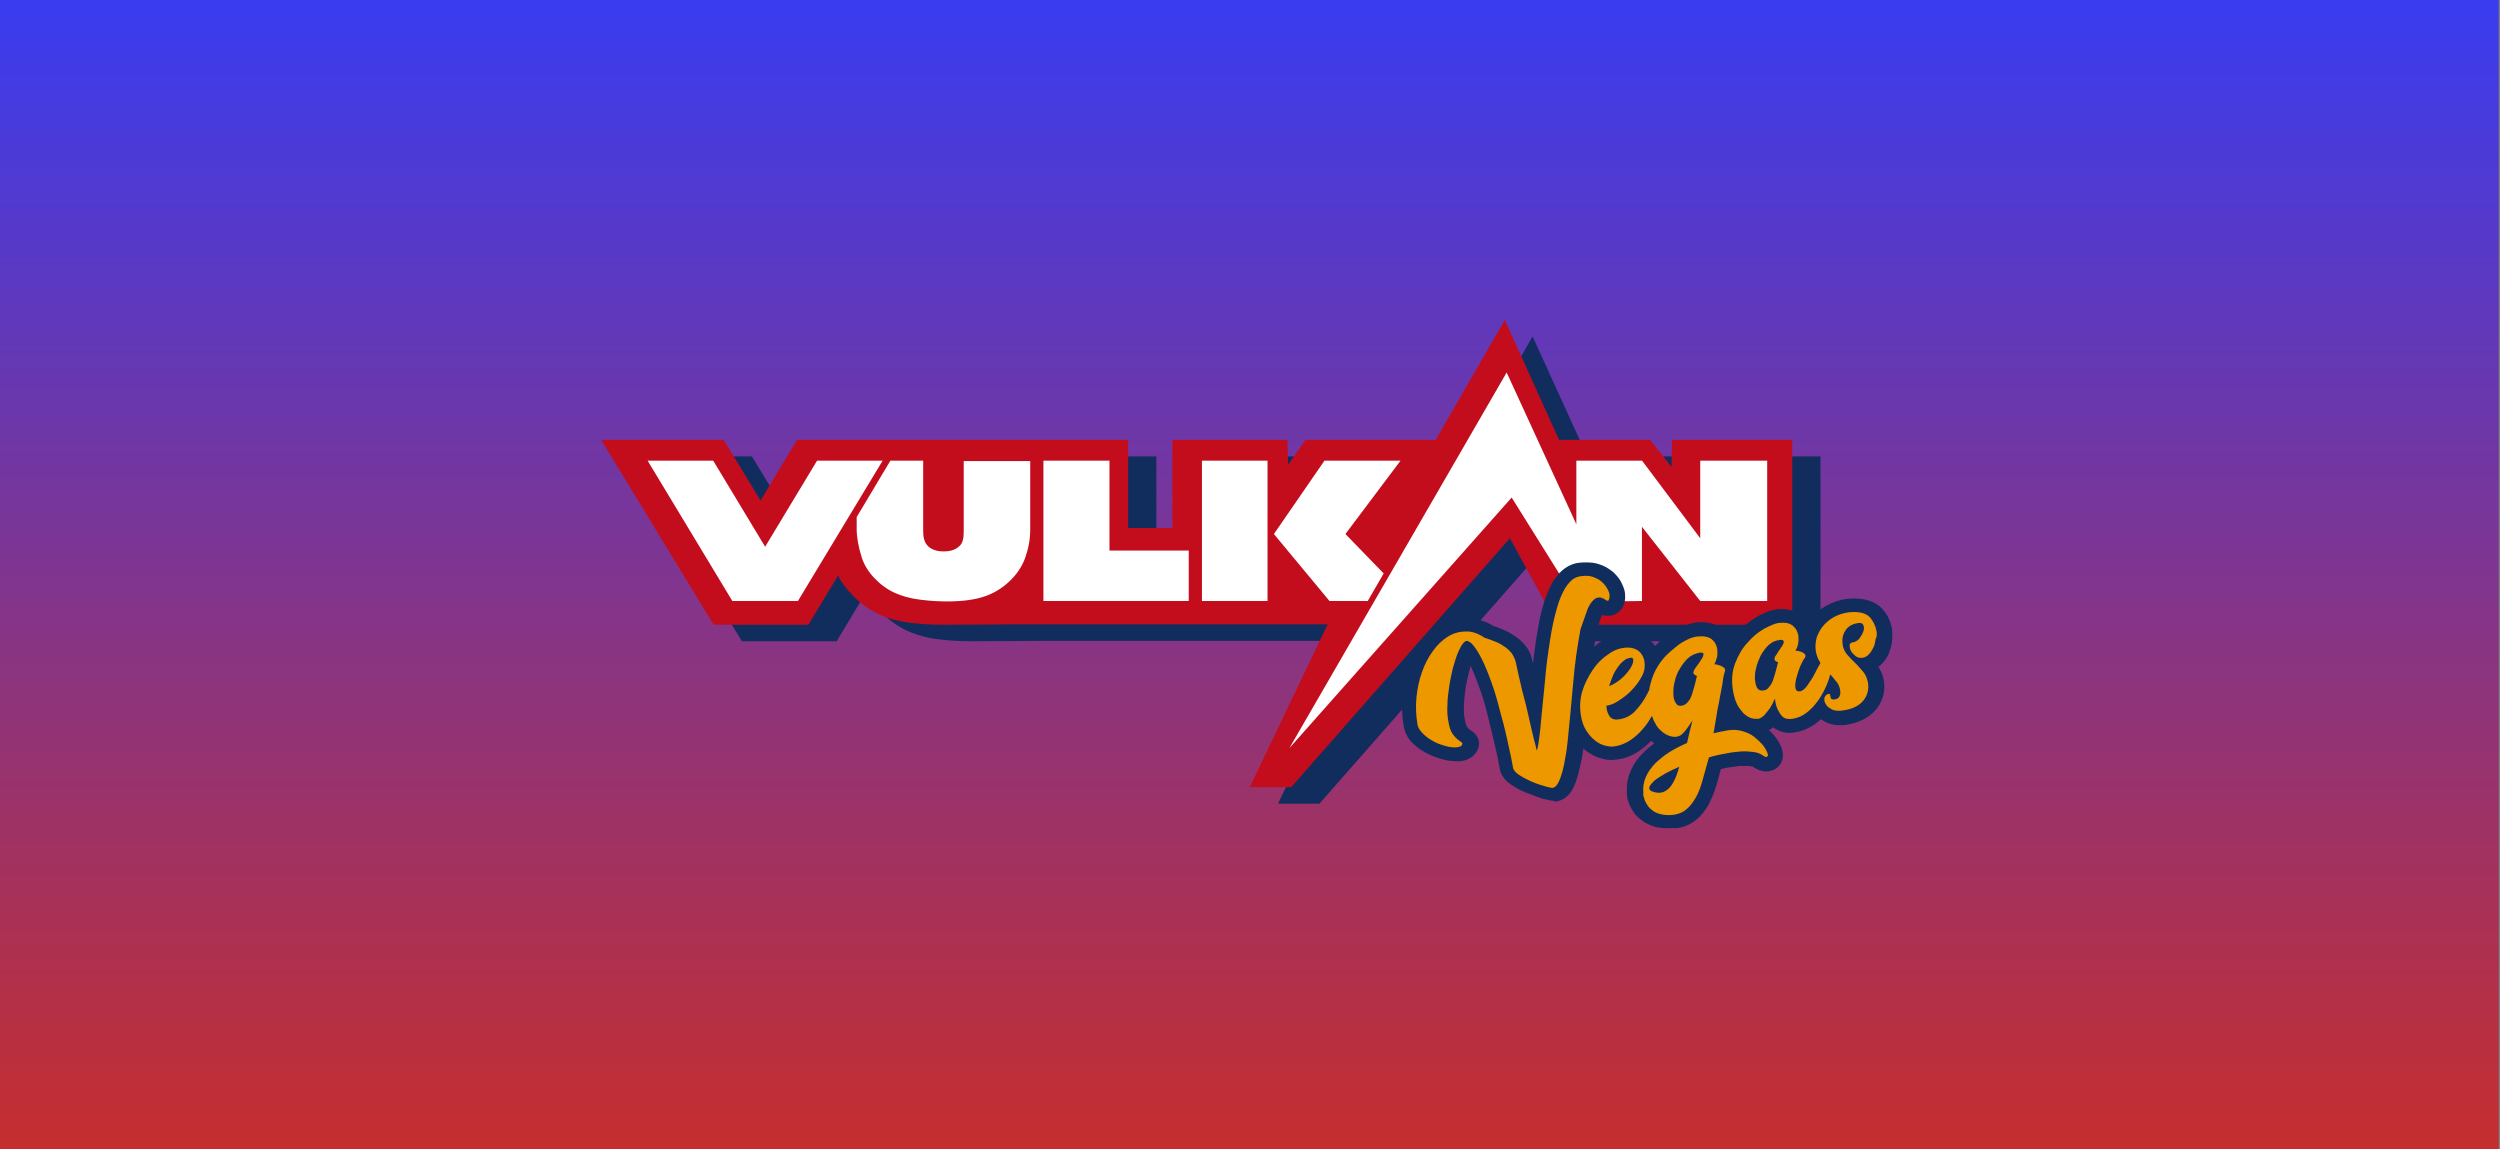 <svg width="261" height="120" viewBox="0 0 261 120" fill="none" xmlns="http://www.w3.org/2000/svg">
<rect x="0" y="0" width="261" height="120" fill="#808080" stroke="none"/>
<g clip-path="url(#clip0_3202_8966)">
<rect width="261" height="120" fill="url(#paint0_linear_3202_8966)"/>
</g>
<g clip-path="url(#clip1_3202_8966)">
<path d="M177.505 47.651L177.458 50.483L175.223 47.651H165.712L160.005 35.124L152.825 47.651H139.225L137.418 50.262L137.371 47.651H125.34V56.857H120.727V47.651H112.548H98.996H93.813H86.157L82.353 53.98L78.501 47.651H65.709L77.454 66.949H87.346L90.436 61.815C90.769 62.479 91.245 63.098 91.768 63.674C92.576 64.559 93.527 65.267 94.573 65.798C95.62 66.285 96.856 66.639 98.235 66.772C99.376 66.905 100.422 66.949 101.373 66.949C103.846 66.949 108.792 66.905 108.792 66.905H141.556L133.424 83.901H137.751L160.576 57.92L165.522 66.949H190.059V47.651H177.505Z" fill="#112D5E"/>
<path d="M174.557 45.925L174.509 48.757L172.274 45.925H162.764L157.105 33.398L149.877 45.925H136.277L134.47 48.536L134.423 45.925H122.392V55.131H117.779V45.925H109.6H96H90.864H83.208L79.404 52.254L75.552 45.925H62.761L74.506 65.223H84.397L87.488 60.089C87.821 60.752 88.296 61.372 88.82 61.948C89.628 62.833 90.579 63.541 91.625 64.072C92.671 64.559 93.908 64.913 95.287 65.046C96.428 65.179 97.474 65.223 98.425 65.223C100.898 65.223 105.843 65.179 105.843 65.179H138.607L130.475 82.175H134.803L157.628 56.194L162.573 65.223H187.11V45.925H174.557Z" fill="#C30D1D"/>
<path d="M100.613 48.093V55.485C100.613 56.194 100.517 56.725 100.137 57.034C99.757 57.389 99.234 57.566 98.52 57.566C97.807 57.566 97.284 57.389 96.903 57.034C96.523 56.68 96.38 56.149 96.38 55.485V48.093H92.957L89.438 53.98V55.264C89.438 56.105 89.628 57.123 89.961 58.185C90.199 58.938 90.627 59.646 91.245 60.31C91.863 60.974 92.576 61.505 93.337 61.859C94.098 62.213 95.001 62.479 96.095 62.611C97.141 62.744 98.092 62.789 98.948 62.789C100.47 62.789 101.849 62.611 102.943 62.213C103.799 61.903 104.607 61.416 105.368 60.708C106.129 60 106.699 59.159 107.032 58.23C107.365 57.3 107.555 56.326 107.555 55.308V48.138H100.613V48.093Z" fill="white"/>
<path d="M85.301 48.093L79.88 57.079L74.459 48.093H67.611L76.456 62.744H83.303L92.148 48.093H85.301Z" fill="white"/>
<path d="M115.829 57.477V48.093H108.934V62.744H124.104V57.477H115.829Z" fill="white"/>
<path d="M142.792 62.744L144.456 59.867L140.462 55.751L146.215 48.093H138.274L132.996 55.751L138.797 62.744H142.792Z" fill="white"/>
<path d="M125.483 54.954V62.744H132.33V48.093H125.483V54.954Z" fill="white"/>
<path d="M177.505 48.093V56.194L171.466 48.138L171.418 48.093H164.571V54.733L157.295 38.887L134.612 78.103L157.818 51.944L164.571 62.744L168.042 62.789L171.418 62.744V54.998L177.505 62.744H184.495V48.093H177.505Z" fill="white"/>
<path d="M162.193 83.592C161.955 83.592 161.717 83.547 161.385 83.459C161.147 83.415 160.814 83.326 160.481 83.193C160.148 83.061 159.815 82.928 159.435 82.795C159.055 82.662 158.722 82.485 158.389 82.308C158.008 82.087 157.675 81.865 157.39 81.644C156.962 81.246 156.677 80.803 156.582 80.316C156.582 80.183 156.487 79.874 156.392 79.298C156.297 78.723 156.106 78.015 155.916 77.174C155.726 76.333 155.488 75.448 155.25 74.429C155.012 73.456 154.727 72.526 154.395 71.641C154.109 70.844 153.824 70.136 153.538 69.516C153.491 69.693 153.443 69.87 153.396 70.047C153.253 70.623 153.11 71.198 153.015 71.818C152.92 72.438 152.873 73.013 152.825 73.633C152.825 74.164 152.825 74.651 152.92 75.093C153.015 75.624 153.11 75.802 153.11 75.802C153.253 76.023 153.348 76.111 153.348 76.111C153.491 76.2 153.586 76.288 153.681 76.333C154.062 76.598 154.299 76.952 154.395 77.351C154.442 77.661 154.442 78.147 154.014 78.679C153.776 78.988 153.301 79.387 152.397 79.475C152.255 79.475 152.16 79.475 152.017 79.475C151.732 79.475 151.399 79.431 151.066 79.387C150.638 79.298 150.21 79.165 149.734 78.988C149.259 78.811 148.831 78.59 148.403 78.325C147.975 78.059 147.595 77.705 147.262 77.351C146.881 76.908 146.643 76.377 146.548 75.802C146.358 74.739 146.31 73.677 146.453 72.659C146.548 71.641 146.786 70.623 147.119 69.738C147.452 68.808 147.879 67.967 148.45 67.215C149.021 66.418 149.734 65.754 150.495 65.311C151.303 64.825 152.255 64.559 153.205 64.559C154.157 64.559 155.06 64.825 155.916 65.356C156.249 65.444 156.534 65.577 156.867 65.71C157.295 65.887 157.723 66.108 158.103 66.374C158.532 66.639 158.912 66.993 159.244 67.392C159.625 67.834 159.863 68.365 159.958 68.897C160.005 69.029 160.005 69.118 160.053 69.251C160.101 68.941 160.101 68.675 160.148 68.365C160.291 67.303 160.434 66.285 160.624 65.267C160.814 64.249 161.052 63.275 161.337 62.479C161.67 61.549 162.003 60.797 162.478 60.221C163.239 59.203 164.142 58.849 164.761 58.761C165.046 58.716 165.332 58.716 165.617 58.716C166.093 58.716 166.52 58.761 166.901 58.893C167.519 59.07 167.995 59.38 168.423 59.734C168.803 60.088 169.136 60.487 169.326 60.929C169.516 61.328 169.659 61.726 169.659 62.08C169.706 62.611 169.611 63.054 169.373 63.452C169.04 63.983 168.47 64.293 167.852 64.293C167.662 64.293 167.471 64.249 167.234 64.205C167.234 64.205 167.234 64.205 167.234 64.249C167.043 64.692 166.853 65.267 166.71 65.931C166.568 66.683 166.425 67.569 166.282 68.454C166.14 69.383 166.044 70.357 165.949 71.42C165.855 72.482 165.76 73.5 165.664 74.518C165.569 75.536 165.474 76.554 165.379 77.484C165.284 78.457 165.141 79.298 164.951 80.051C164.761 80.892 164.571 81.556 164.333 82.087C163.81 83.282 163.001 83.592 162.431 83.68H162.288L162.193 83.592Z" fill="#112D5E"/>
<path d="M174.034 86.469C173.605 86.469 173.225 86.424 172.844 86.336C172.227 86.159 171.751 85.938 171.323 85.584C170.895 85.274 170.562 84.875 170.325 84.433C170.134 84.079 169.992 83.725 169.897 83.37V83.282C169.897 83.193 169.849 83.061 169.849 82.972C169.849 82.883 169.849 82.795 169.849 82.707C169.801 81.91 169.944 81.113 170.277 80.405C170.562 79.741 170.99 79.121 171.561 78.59C171.894 78.236 172.274 77.926 172.702 77.616C172.607 77.528 172.512 77.439 172.369 77.351C171.989 77.749 171.608 78.059 171.18 78.369C170.42 78.9 169.611 79.21 168.755 79.298C168.612 79.298 168.47 79.343 168.327 79.343C167.947 79.343 167.519 79.298 167.138 79.165C166.568 79.033 166.044 78.723 165.569 78.369C165.094 78.015 164.666 77.528 164.285 76.952C163.905 76.377 163.667 75.669 163.525 74.872C163.334 73.81 163.382 72.747 163.714 71.729C164 70.8 164.428 69.915 164.951 69.118C165.474 68.321 166.14 67.701 166.853 67.17C167.614 66.595 168.423 66.241 169.231 66.152C169.516 66.108 169.754 66.108 169.992 66.108C170.895 66.108 171.703 66.374 172.322 66.905C172.464 67.038 172.655 67.215 172.797 67.436C173.225 66.993 173.653 66.595 174.129 66.285C174.604 65.931 175.127 65.621 175.555 65.444C176.078 65.223 176.506 65.09 176.934 65.001C177.22 64.957 177.458 64.957 177.695 64.957C177.98 64.957 178.266 65.001 178.503 65.046C179.027 65.134 179.455 65.356 179.788 65.621C180.12 65.887 180.405 66.197 180.596 66.551C180.738 66.861 180.834 67.17 180.929 67.436C180.976 67.79 181.024 68.188 180.976 68.498C181.69 68.985 181.975 69.826 181.69 70.579C181.642 70.756 181.595 70.977 181.547 71.243L181.357 72.393L180.929 74.784C180.976 74.784 181.071 74.784 181.119 74.784C181.595 74.784 182.07 74.872 182.498 75.005C183.116 75.182 183.687 75.492 184.21 75.846C184.685 76.2 185.066 76.554 185.351 76.952C185.684 77.351 185.874 77.749 186.017 78.147C186.35 79.165 185.922 79.785 185.636 80.051C185.303 80.361 184.875 80.538 184.4 80.538C183.83 80.538 183.354 80.272 183.069 80.095C183.021 80.051 182.973 80.007 182.783 80.007C182.593 79.962 182.403 79.962 182.165 79.962C182.023 79.962 181.879 79.962 181.737 79.962C181.309 80.007 180.881 80.051 180.358 80.139C180.12 80.183 179.882 80.228 179.644 80.316C179.502 80.892 179.36 81.423 179.217 81.91C178.979 82.707 178.694 83.37 178.408 83.946C178.028 84.61 177.6 85.185 177.077 85.584C176.506 86.07 175.793 86.38 174.985 86.469C174.604 86.424 174.319 86.469 174.034 86.469Z" fill="#112D5E"/>
<path d="M183.306 76.554C182.973 76.554 182.593 76.51 182.26 76.377C181.785 76.2 181.309 75.934 180.881 75.536C180.501 75.182 180.168 74.739 179.93 74.253C179.644 73.721 179.455 73.146 179.36 72.438C179.122 71.11 179.217 69.871 179.644 68.764C180.025 67.746 180.596 66.861 181.262 66.153C181.927 65.444 182.64 64.869 183.354 64.426C184.162 63.984 184.78 63.718 185.351 63.63C185.589 63.585 185.874 63.585 186.064 63.585C186.35 63.585 186.635 63.63 186.873 63.674C187.301 63.762 187.729 63.939 188.062 64.205C188.347 64.426 188.585 64.648 188.775 64.957C188.917 64.692 189.107 64.471 189.345 64.249C189.869 63.718 190.487 63.276 191.2 62.966C191.913 62.656 192.722 62.479 193.577 62.479C195.147 62.479 196.05 63.054 196.478 63.541C197.049 64.116 197.382 64.869 197.525 65.666C197.572 66.064 197.572 66.507 197.525 66.993C197.477 67.436 197.334 67.835 197.192 68.233C197.001 68.675 196.716 69.074 196.383 69.384C196.288 69.472 196.193 69.561 196.098 69.605C196.383 70.048 196.573 70.49 196.669 71.021C196.859 72.172 196.573 73.19 195.86 74.076C195.147 74.916 194.101 75.448 192.769 75.669C192.532 75.713 192.246 75.713 192.056 75.713C191.485 75.713 190.962 75.58 190.534 75.359C190.392 75.27 190.249 75.182 190.106 75.094C189.964 75.226 189.821 75.315 189.678 75.448C189.012 75.979 188.204 76.333 187.348 76.466C187.158 76.51 186.968 76.51 186.825 76.51C186.16 76.51 185.589 76.289 185.113 75.934C184.733 76.244 184.305 76.421 183.83 76.51C183.592 76.554 183.449 76.554 183.306 76.554Z" fill="#112D5E"/>
<path d="M165.76 63.541C165.997 63.01 166.283 62.656 166.568 62.479C166.901 62.302 167.234 62.346 167.662 62.656C167.804 62.744 167.899 62.744 167.947 62.656C167.995 62.523 168.042 62.39 168.042 62.169C168.042 61.948 167.947 61.726 167.804 61.461C167.662 61.195 167.471 60.974 167.234 60.753C166.996 60.531 166.663 60.354 166.283 60.221C165.902 60.089 165.427 60.089 164.903 60.177C164.428 60.266 164.048 60.531 163.667 61.018C163.287 61.505 163.001 62.125 162.716 62.921C162.478 63.674 162.24 64.559 162.051 65.533C161.86 66.507 161.718 67.525 161.575 68.543C161.432 69.561 161.337 70.623 161.242 71.641C161.147 72.659 161.052 73.633 160.957 74.518C160.862 75.403 160.814 76.2 160.719 76.864C160.624 77.528 160.576 78.059 160.434 78.369C160.386 78.236 160.338 77.838 160.148 77.218C160.005 76.598 159.815 75.846 159.625 74.961C159.435 74.076 159.197 73.102 158.912 72.084C158.674 71.066 158.436 70.048 158.246 69.118C158.151 68.764 158.008 68.498 157.818 68.189C157.58 67.923 157.342 67.657 157.01 67.481C156.725 67.259 156.392 67.082 156.011 66.949C155.678 66.817 155.345 66.684 155.013 66.595C154.347 66.153 153.681 65.887 153.015 65.931C152.35 65.931 151.732 66.108 151.161 66.462C150.591 66.817 150.067 67.303 149.592 67.967C149.116 68.631 148.736 69.34 148.451 70.18C148.165 70.977 147.975 71.862 147.88 72.792C147.785 73.721 147.832 74.651 147.975 75.581C148.023 75.89 148.165 76.156 148.403 76.421C148.64 76.687 148.878 76.908 149.211 77.13C149.544 77.351 149.877 77.528 150.21 77.661C150.591 77.794 150.923 77.882 151.256 77.971C151.589 78.015 151.874 78.059 152.112 78.015C152.35 77.971 152.54 77.926 152.588 77.838C152.683 77.705 152.683 77.617 152.635 77.528C152.54 77.484 152.397 77.351 152.207 77.218C152.017 77.085 151.827 76.864 151.636 76.599C151.446 76.333 151.303 75.89 151.208 75.315C151.113 74.784 151.066 74.208 151.113 73.589C151.113 72.925 151.208 72.305 151.303 71.641C151.399 70.977 151.541 70.358 151.684 69.738C151.874 69.118 152.017 68.587 152.207 68.144C152.397 67.702 152.588 67.348 152.777 67.126C152.968 66.905 153.158 66.861 153.301 66.949C153.396 67.038 153.491 67.082 153.538 67.082C153.919 67.436 154.299 68.012 154.68 68.764C155.06 69.516 155.393 70.358 155.726 71.287C156.059 72.216 156.344 73.19 156.582 74.164C156.867 75.182 157.105 76.067 157.295 76.953C157.486 77.794 157.628 78.502 157.771 79.121C157.866 79.697 157.961 80.051 157.961 80.184C158.008 80.317 158.103 80.494 158.294 80.671C158.484 80.848 158.722 80.981 159.007 81.157C159.293 81.29 159.577 81.467 159.91 81.6C160.243 81.733 160.529 81.866 160.862 81.954C161.147 82.043 161.432 82.131 161.623 82.175C161.86 82.22 162.003 82.264 162.051 82.264C162.336 82.22 162.573 81.998 162.764 81.556C162.954 81.113 163.144 80.538 163.287 79.83C163.43 79.121 163.572 78.281 163.667 77.351C163.762 76.421 163.858 75.448 163.953 74.43C164.048 73.412 164.142 72.349 164.238 71.331C164.333 70.269 164.428 69.295 164.571 68.321C164.713 67.348 164.856 66.507 164.999 65.71C165.332 64.736 165.569 64.072 165.76 63.541Z" fill="#EE9800"/>
<path d="M183.972 77.705C183.734 77.439 183.449 77.174 183.116 76.908C182.783 76.643 182.356 76.466 181.927 76.333C181.452 76.2 180.976 76.156 180.405 76.244C179.93 76.333 179.407 76.421 178.884 76.554C178.932 76.377 178.979 76.112 179.027 75.757C179.074 75.403 179.169 75.049 179.217 74.651C179.264 74.253 179.36 73.81 179.455 73.367C179.55 72.925 179.597 72.482 179.693 72.084C179.788 71.685 179.835 71.287 179.883 70.933C179.93 70.579 180.025 70.313 180.073 70.092C180.168 69.915 180.073 69.738 179.835 69.605C179.597 69.472 179.312 69.384 178.979 69.34C179.122 69.118 179.169 68.853 179.264 68.587C179.312 68.321 179.312 67.967 179.264 67.657C179.217 67.48 179.169 67.348 179.074 67.171C178.979 66.993 178.836 66.861 178.694 66.728C178.503 66.595 178.313 66.507 178.028 66.462C177.79 66.418 177.458 66.418 177.077 66.462C176.839 66.507 176.506 66.595 176.173 66.772C175.793 66.949 175.412 67.171 175.032 67.48C174.652 67.79 174.224 68.144 173.843 68.543C173.463 68.941 173.13 69.428 172.845 69.959C172.56 70.49 172.369 71.11 172.227 71.73C172.227 71.818 172.179 71.951 172.179 72.04C172.036 72.349 171.846 72.659 171.656 73.013C171.37 73.456 171.038 73.898 170.61 74.341C170.182 74.74 169.659 75.005 169.04 75.094C168.565 75.182 168.232 75.049 168.042 74.784C167.852 74.518 167.709 74.12 167.709 73.677C168.09 73.633 168.565 73.456 168.993 73.146C169.468 72.836 169.897 72.526 170.277 72.128C170.658 71.73 171.038 71.287 171.275 70.844C171.561 70.402 171.703 69.959 171.703 69.605C171.751 68.897 171.513 68.366 171.133 68.012C170.705 67.657 170.134 67.525 169.373 67.657C168.85 67.746 168.327 67.967 167.757 68.41C167.186 68.808 166.663 69.34 166.235 70.003C165.807 70.667 165.427 71.376 165.189 72.172C164.951 72.969 164.903 73.81 165.046 74.695C165.141 75.315 165.332 75.846 165.617 76.289C165.902 76.731 166.188 77.041 166.521 77.307C166.853 77.572 167.186 77.749 167.566 77.838C167.899 77.926 168.232 77.971 168.518 77.926C169.136 77.838 169.706 77.617 170.229 77.262C170.753 76.908 171.228 76.466 171.656 75.934C171.989 75.536 172.227 75.138 172.464 74.74C172.56 74.961 172.607 75.182 172.75 75.403C172.94 75.802 173.177 76.112 173.463 76.333C173.701 76.554 173.986 76.731 174.271 76.82C174.557 76.908 174.795 76.953 175.08 76.908C175.223 76.864 175.412 76.82 175.556 76.687C175.698 76.554 175.84 76.421 175.983 76.244C176.126 76.067 176.221 75.89 176.364 75.713C176.459 75.536 176.601 75.359 176.697 75.226C176.601 75.58 176.506 75.934 176.411 76.333C176.316 76.731 176.221 77.13 176.126 77.572C175.507 77.838 174.89 78.148 174.319 78.502C173.748 78.856 173.273 79.254 172.845 79.653C172.417 80.095 172.084 80.538 171.846 81.069C171.608 81.6 171.513 82.131 171.561 82.751C171.561 82.84 171.561 82.884 171.561 82.972C171.561 83.061 171.561 83.105 171.608 83.194C171.656 83.415 171.751 83.68 171.894 83.902C172.036 84.167 172.227 84.389 172.464 84.566C172.702 84.787 173.035 84.92 173.415 85.008C173.796 85.097 174.271 85.141 174.795 85.053C175.318 84.964 175.745 84.787 176.078 84.477C176.459 84.167 176.744 83.769 177.029 83.282C177.315 82.795 177.553 82.175 177.742 81.467C177.933 80.759 178.17 79.962 178.408 79.077C178.979 78.9 179.55 78.767 180.121 78.679C180.691 78.546 181.214 78.502 181.69 78.457C182.165 78.413 182.64 78.457 183.021 78.502C183.449 78.546 183.782 78.679 184.02 78.856C184.258 79.033 184.447 79.077 184.495 78.989C184.59 78.9 184.59 78.767 184.495 78.546C184.353 78.236 184.209 77.971 183.972 77.705ZM168.375 70.579C168.518 70.225 168.707 69.915 168.898 69.649C169.088 69.384 169.278 69.162 169.516 68.985C169.706 68.808 169.944 68.72 170.182 68.675C170.42 68.631 170.515 68.72 170.515 68.941C170.515 69.162 170.42 69.428 170.229 69.738C170.039 70.048 169.754 70.402 169.373 70.756C168.993 71.11 168.518 71.42 167.995 71.641C168.09 71.287 168.232 70.933 168.375 70.579ZM174.842 81.379C174.652 81.777 174.462 82.087 174.224 82.308C173.986 82.53 173.701 82.707 173.415 82.751C173.13 82.795 172.75 82.751 172.369 82.574C172.179 82.441 172.132 82.308 172.227 82.087C172.322 81.91 172.512 81.689 172.75 81.467C173.035 81.246 173.415 81.025 173.843 80.759C174.319 80.493 174.795 80.272 175.318 80.051C175.175 80.538 175.032 80.98 174.842 81.379ZM177.838 68.321C177.838 68.498 177.742 68.675 177.553 68.941C177.41 69.207 177.22 69.428 177.029 69.694C176.839 69.959 176.792 70.136 176.792 70.225C176.792 70.313 176.839 70.402 176.934 70.446C176.982 70.49 177.077 70.534 177.172 70.579C177.077 70.844 177.029 71.198 176.934 71.508C176.839 71.862 176.744 72.172 176.649 72.482C176.554 72.792 176.411 73.057 176.221 73.279C176.031 73.5 175.84 73.633 175.556 73.677C175.27 73.721 175.08 73.633 174.937 73.367C174.795 73.146 174.699 72.836 174.699 72.438C174.699 72.039 174.699 71.641 174.842 71.154C174.937 70.667 175.127 70.225 175.365 69.826C175.603 69.428 175.888 69.03 176.221 68.72C176.554 68.41 176.982 68.233 177.41 68.144C177.695 68.1 177.885 68.144 177.838 68.321Z" fill="#EE9800"/>
<path d="M195.907 65.887C195.813 65.356 195.575 64.869 195.242 64.47C194.862 64.072 194.338 63.895 193.53 63.895C192.912 63.895 192.341 64.028 191.818 64.249C191.295 64.47 190.867 64.78 190.487 65.179C190.106 65.577 189.868 66.02 189.678 66.507C189.536 66.993 189.488 67.525 189.583 68.056C189.678 68.498 189.821 68.852 190.059 69.207C190.011 69.251 190.011 69.339 189.964 69.383C189.821 69.649 189.631 69.959 189.488 70.269C189.345 70.579 189.156 70.888 188.965 71.154C188.775 71.42 188.632 71.685 188.442 71.862C188.252 72.039 188.062 72.172 187.919 72.172C187.634 72.216 187.491 72.084 187.443 71.818C187.396 71.508 187.443 71.198 187.538 70.8C187.634 70.402 187.776 70.003 187.919 69.605C188.109 69.207 188.252 68.897 188.395 68.72C188.49 68.631 188.49 68.498 188.49 68.41C188.442 68.321 188.395 68.233 188.299 68.188C188.204 68.1 188.062 68.056 187.919 68.011C187.776 67.967 187.586 67.923 187.443 67.923C187.586 67.702 187.681 67.48 187.729 67.17C187.776 66.905 187.776 66.595 187.729 66.241C187.681 66.108 187.634 65.931 187.538 65.754C187.443 65.577 187.301 65.444 187.158 65.311C186.968 65.179 186.777 65.09 186.54 65.046C186.302 65.002 185.969 65.002 185.636 65.046C185.303 65.09 184.828 65.311 184.21 65.621C183.592 65.975 183.021 66.418 182.498 67.038C181.927 67.613 181.499 68.365 181.166 69.207C180.834 70.047 180.738 71.021 180.929 72.128C181.024 72.703 181.166 73.146 181.357 73.544C181.547 73.898 181.785 74.208 182.023 74.474C182.26 74.695 182.545 74.872 182.783 74.961C183.068 75.049 183.306 75.049 183.544 75.049C183.782 75.005 183.972 74.872 184.21 74.651C184.4 74.429 184.591 74.164 184.78 73.942C184.971 73.633 185.161 73.279 185.303 72.924C185.351 73.367 185.446 73.766 185.589 74.075C185.732 74.341 185.874 74.606 186.112 74.828C186.35 75.049 186.683 75.093 187.11 75.049C187.681 74.961 188.204 74.739 188.632 74.385C189.107 74.031 189.488 73.588 189.868 73.057C190.201 72.57 190.487 72.039 190.725 71.464C190.867 71.11 191.01 70.756 191.058 70.402C191.295 70.623 191.486 70.888 191.675 71.11C191.913 71.375 192.056 71.685 192.103 71.995C192.151 72.261 192.151 72.482 192.056 72.659C192.008 72.836 191.818 72.969 191.58 73.013C191.391 73.057 191.295 73.013 191.2 72.969C191.153 72.925 191.105 72.836 191.105 72.748C191.105 72.659 191.058 72.615 191.058 72.526C191.058 72.482 191.01 72.438 190.915 72.438C190.677 72.482 190.582 72.615 190.487 72.792C190.439 73.013 190.439 73.234 190.582 73.456C190.677 73.677 190.915 73.898 191.2 74.031C191.486 74.208 191.913 74.252 192.436 74.164C193.388 74.031 194.101 73.677 194.529 73.146C194.957 72.615 195.147 71.951 195.004 71.198C194.909 70.8 194.766 70.402 194.481 70.092C194.196 69.782 193.958 69.472 193.673 69.207C193.388 68.941 193.102 68.631 192.864 68.365C192.627 68.1 192.484 67.79 192.389 67.436C192.294 66.861 192.341 66.329 192.627 65.887C192.864 65.444 193.34 65.134 194.005 65.046C194.291 65.002 194.481 65.09 194.529 65.267C194.624 65.444 194.624 65.665 194.529 65.931C194.434 66.197 194.291 66.418 194.101 66.683C193.91 66.905 193.673 67.038 193.34 67.082C193.197 67.126 193.102 67.215 193.102 67.392C193.102 67.569 193.15 67.79 193.245 67.967C193.34 68.144 193.53 68.321 193.721 68.498C193.91 68.631 194.148 68.72 194.434 68.675C194.671 68.631 194.909 68.543 195.099 68.321C195.29 68.144 195.432 67.879 195.575 67.613C195.718 67.347 195.765 67.038 195.813 66.728C195.956 66.462 195.956 66.197 195.907 65.887ZM186.207 67.126C186.16 67.259 186.112 67.392 185.969 67.569C185.874 67.746 185.732 67.879 185.636 68.056C185.541 68.233 185.446 68.365 185.351 68.498C185.256 68.631 185.256 68.72 185.256 68.808C185.256 68.897 185.303 68.985 185.399 69.029C185.446 69.074 185.541 69.118 185.636 69.118C185.541 69.428 185.494 69.693 185.399 70.047C185.303 70.357 185.208 70.667 185.113 70.977C185.018 71.287 184.875 71.508 184.686 71.729C184.542 71.951 184.305 72.084 184.067 72.084C183.782 72.128 183.592 72.039 183.449 71.818C183.306 71.597 183.259 71.287 183.211 70.933C183.211 70.579 183.211 70.136 183.354 69.693C183.449 69.251 183.639 68.808 183.829 68.41C184.067 68.011 184.305 67.657 184.638 67.347C184.971 67.038 185.351 66.861 185.779 66.816C185.969 66.772 186.112 66.816 186.16 66.861C186.207 66.905 186.255 67.038 186.207 67.126Z" fill="#EE9800"/>
</g>
<defs>
<linearGradient id="paint0_linear_3202_8966" x1="130.5" y1="0" x2="130.5" y2="120" gradientUnits="userSpaceOnUse">
<stop stop-color="#393CF1"/>
<stop offset="1" stop-color="#C62E2E"/>
</linearGradient>
<clipPath id="clip0_3202_8966">
<rect width="260.87" height="120" fill="white"/>
</clipPath>
<clipPath id="clip1_3202_8966">
<rect width="136" height="54" fill="white" transform="translate(62 33)"/>
</clipPath>
</defs>
</svg>
